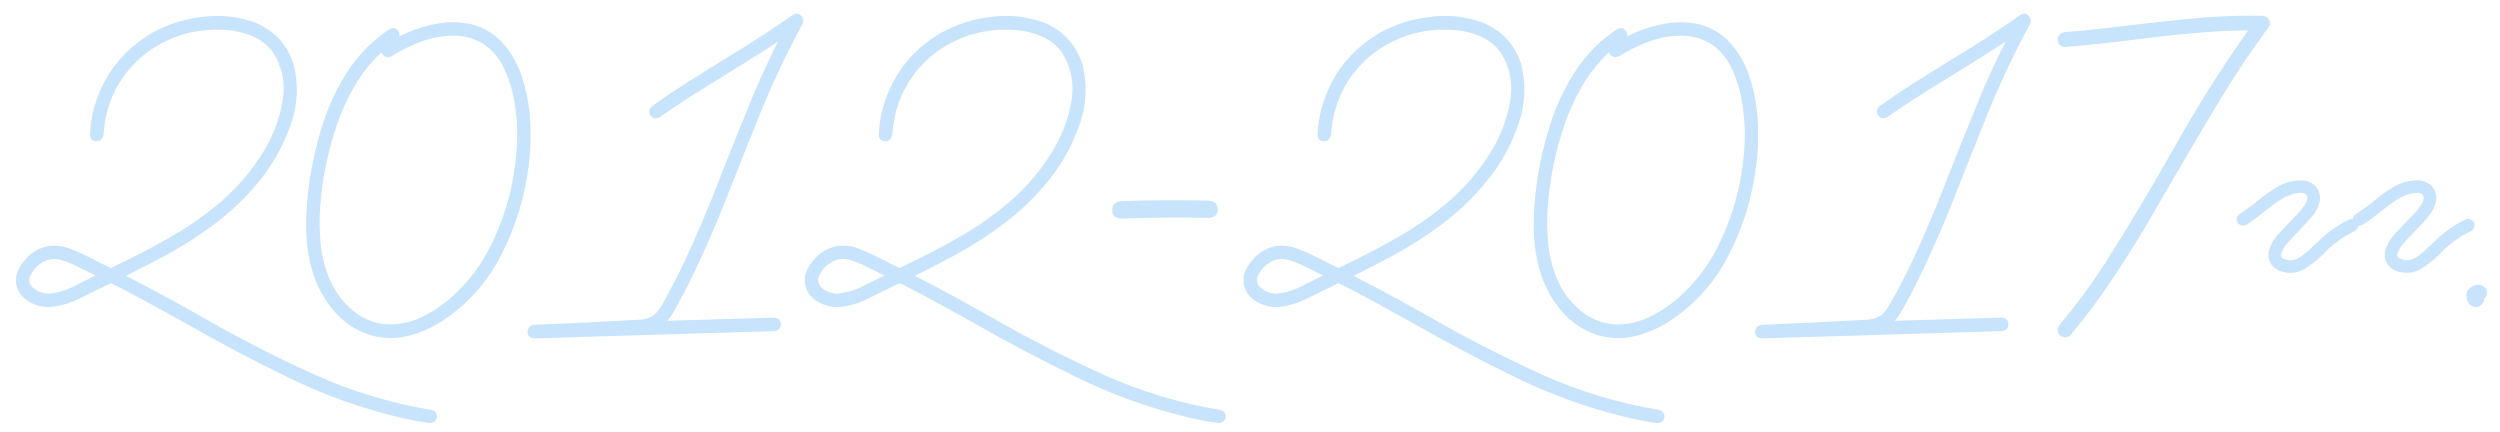 <?xml version="1.0" encoding="UTF-8"?> <svg xmlns="http://www.w3.org/2000/svg" width="162" height="28" viewBox="0 0 162 28" fill="none"><path d="M6.709 8.729C6.65 9.012 6.494 9.153 6.24 9.153C5.986 9.153 5.85 9.012 5.83 8.729C5.85 8.162 5.933 7.601 6.079 7.044C6.685 4.876 7.959 3.23 9.902 2.107C10.869 1.58 11.899 1.248 12.993 1.111C14.233 0.926 15.435 1.053 16.597 1.492C17.837 2.029 18.652 2.942 19.043 4.231C19.355 5.53 19.287 6.81 18.838 8.069C18.389 9.378 17.734 10.569 16.875 11.644C16.016 12.718 15.039 13.665 13.945 14.485C12.9 15.276 11.802 15.979 10.649 16.595C9.497 17.21 8.33 17.801 7.148 18.367C6.562 18.65 5.981 18.934 5.405 19.217C4.751 19.578 4.062 19.803 3.34 19.891C2.861 19.93 2.393 19.827 1.934 19.583C1.484 19.339 1.196 18.977 1.069 18.499C1.001 18.167 1.025 17.864 1.143 17.591C1.26 17.308 1.431 17.044 1.655 16.8C2.036 16.36 2.515 16.077 3.091 15.95C3.579 15.882 4.043 15.931 4.482 16.097C4.932 16.263 5.371 16.458 5.801 16.683C8.252 17.884 10.664 19.158 13.037 20.506C15.41 21.873 17.842 23.123 20.332 24.256C22.783 25.359 25.337 26.131 27.993 26.57C28.247 26.658 28.35 26.834 28.301 27.098C28.203 27.342 28.023 27.444 27.759 27.405C27.144 27.317 26.528 27.2 25.913 27.054C23.413 26.458 21.011 25.599 18.706 24.476C16.372 23.343 14.082 22.132 11.836 20.843C10.713 20.218 9.58 19.598 8.438 18.982C7.354 18.416 6.26 17.869 5.156 17.342C4.795 17.146 4.424 16.99 4.043 16.873C3.682 16.746 3.32 16.751 2.959 16.888C2.471 17.112 2.124 17.474 1.919 17.972C1.86 18.294 1.963 18.543 2.227 18.719C2.383 18.836 2.539 18.914 2.695 18.953C2.793 18.982 2.891 19.007 2.988 19.026C2.949 19.017 2.964 19.017 3.032 19.026C3.081 19.026 3.13 19.026 3.179 19.026C3.833 18.958 4.448 18.758 5.024 18.426C6.128 17.889 7.227 17.352 8.32 16.814C9.414 16.277 10.488 15.696 11.543 15.071C12.598 14.437 13.584 13.714 14.502 12.903C15.449 12.063 16.27 11.097 16.963 10.003C17.666 8.909 18.12 7.732 18.325 6.473C18.501 5.34 18.281 4.3 17.666 3.353C17.314 2.894 16.875 2.557 16.348 2.342C15.82 2.117 15.278 1.985 14.722 1.946C12.661 1.79 10.83 2.352 9.229 3.631C7.676 4.979 6.836 6.678 6.709 8.729ZM25.246 1.888C25.5 1.761 25.691 1.81 25.818 2.034C25.945 2.249 25.901 2.449 25.686 2.635C25.315 2.879 24.968 3.152 24.646 3.455C23.991 4.08 23.435 4.788 22.976 5.579C22.517 6.36 22.141 7.181 21.848 8.04C21.272 9.71 20.91 11.424 20.764 13.182C20.686 14.051 20.691 14.93 20.779 15.818C20.866 16.697 21.096 17.537 21.467 18.338C21.848 19.119 22.385 19.769 23.078 20.286C23.684 20.726 24.343 20.97 25.056 21.019C25.798 21.048 26.511 20.911 27.195 20.608C27.878 20.296 28.503 19.9 29.07 19.422C30.32 18.357 31.286 17.073 31.97 15.569C32.81 13.773 33.308 11.883 33.464 9.9C33.552 8.914 33.528 7.938 33.391 6.971C33.274 6.043 33.015 5.159 32.614 4.319C32.282 3.675 31.828 3.167 31.252 2.796C30.695 2.483 30.105 2.322 29.48 2.312C28.747 2.303 28.034 2.425 27.341 2.679C26.648 2.933 25.988 3.255 25.363 3.646C25.11 3.763 24.914 3.714 24.777 3.499C24.651 3.274 24.699 3.074 24.924 2.898C25.276 2.674 25.637 2.474 26.008 2.298C26.721 1.946 27.468 1.697 28.249 1.551C29.03 1.395 29.807 1.404 30.578 1.58C31.428 1.814 32.121 2.249 32.658 2.884C33.196 3.509 33.591 4.231 33.845 5.052C34.167 6.067 34.343 7.107 34.372 8.172C34.411 9.236 34.343 10.291 34.167 11.336C33.845 13.396 33.171 15.33 32.146 17.137C31.247 18.66 30.056 19.9 28.572 20.857C27.878 21.297 27.131 21.609 26.33 21.795C25.529 21.971 24.724 21.936 23.913 21.692C23.005 21.38 22.243 20.862 21.628 20.14C21.013 19.407 20.564 18.592 20.28 17.693C19.997 16.756 19.851 15.799 19.841 14.822C19.831 13.836 19.895 12.864 20.031 11.907C20.207 10.657 20.49 9.402 20.881 8.143C21.281 6.873 21.833 5.696 22.536 4.612C23.249 3.519 24.152 2.61 25.246 1.888ZM42.729 7.601C42.495 7.718 42.294 7.669 42.128 7.454C42.021 7.21 42.075 7.01 42.289 6.854C42.973 6.365 43.666 5.896 44.37 5.447C45.541 4.705 46.718 3.973 47.9 3.25C49.091 2.518 50.258 1.751 51.401 0.95C51.606 0.843 51.777 0.867 51.913 1.023C52.06 1.18 52.089 1.355 52.001 1.551C50.937 3.514 49.99 5.53 49.16 7.601C48.427 9.417 47.705 11.233 46.992 13.05C46.279 14.866 45.488 16.648 44.619 18.396C44.394 18.836 44.164 19.27 43.93 19.7C43.735 20.11 43.495 20.486 43.212 20.828C42.88 21.18 42.495 21.399 42.055 21.487C41.616 21.575 41.166 21.624 40.707 21.634C38.676 21.731 36.645 21.829 34.614 21.927C34.614 21.634 34.614 21.341 34.614 21.048C35.756 21.019 36.899 20.984 38.041 20.945C42.084 20.828 46.127 20.706 50.17 20.579C50.453 20.608 50.595 20.755 50.595 21.019C50.595 21.273 50.453 21.419 50.17 21.458C49.028 21.497 47.885 21.531 46.743 21.561C42.7 21.688 38.657 21.81 34.614 21.927C34.331 21.898 34.189 21.756 34.189 21.502C34.189 21.248 34.331 21.097 34.614 21.048C36.831 20.96 39.052 20.852 41.279 20.726C41.679 20.726 42.045 20.623 42.377 20.418C42.641 20.174 42.851 19.886 43.007 19.554C43.495 18.685 43.95 17.806 44.37 16.917C45.17 15.198 45.913 13.45 46.596 11.673C47.299 9.876 48.017 8.089 48.749 6.312C49.492 4.534 50.322 2.801 51.24 1.111C51.445 1.316 51.645 1.517 51.84 1.712C51.166 2.19 50.478 2.659 49.775 3.118C48.603 3.86 47.421 4.598 46.23 5.33C45.038 6.053 43.871 6.81 42.729 7.601ZM57.824 8.729C57.765 9.012 57.609 9.153 57.355 9.153C57.101 9.153 56.965 9.012 56.945 8.729C56.965 8.162 57.047 7.601 57.194 7.044C57.799 4.876 59.074 3.23 61.017 2.107C61.984 1.58 63.014 1.248 64.108 1.111C65.348 0.926 66.549 1.053 67.712 1.492C68.952 2.029 69.767 2.942 70.158 4.231C70.47 5.53 70.402 6.81 69.953 8.069C69.504 9.378 68.849 10.569 67.99 11.644C67.13 12.718 66.154 13.665 65.06 14.485C64.015 15.276 62.917 15.979 61.764 16.595C60.612 17.21 59.445 17.801 58.263 18.367C57.677 18.65 57.096 18.934 56.52 19.217C55.866 19.578 55.177 19.803 54.455 19.891C53.976 19.93 53.507 19.827 53.048 19.583C52.599 19.339 52.311 18.977 52.184 18.499C52.116 18.167 52.14 17.864 52.257 17.591C52.375 17.308 52.545 17.044 52.77 16.8C53.151 16.36 53.63 16.077 54.206 15.95C54.694 15.882 55.158 15.931 55.597 16.097C56.047 16.263 56.486 16.458 56.916 16.683C59.367 17.884 61.779 19.158 64.152 20.506C66.525 21.873 68.957 23.123 71.447 24.256C73.898 25.359 76.452 26.131 79.108 26.57C79.362 26.658 79.465 26.834 79.416 27.098C79.318 27.342 79.137 27.444 78.874 27.405C78.258 27.317 77.643 27.2 77.028 27.054C74.528 26.458 72.126 25.599 69.821 24.476C67.487 23.343 65.197 22.132 62.951 20.843C61.828 20.218 60.695 19.598 59.552 18.982C58.468 18.416 57.375 17.869 56.271 17.342C55.91 17.146 55.539 16.99 55.158 16.873C54.797 16.746 54.435 16.751 54.074 16.888C53.586 17.112 53.239 17.474 53.034 17.972C52.975 18.294 53.078 18.543 53.341 18.719C53.498 18.836 53.654 18.914 53.81 18.953C53.908 18.982 54.005 19.007 54.103 19.026C54.064 19.017 54.079 19.017 54.147 19.026C54.196 19.026 54.245 19.026 54.294 19.026C54.948 18.958 55.563 18.758 56.139 18.426C57.243 17.889 58.341 17.352 59.435 16.814C60.529 16.277 61.603 15.696 62.658 15.071C63.712 14.437 64.699 13.714 65.617 12.903C66.564 12.063 67.384 11.097 68.078 10.003C68.781 8.909 69.235 7.732 69.44 6.473C69.616 5.34 69.396 4.3 68.781 3.353C68.429 2.894 67.99 2.557 67.463 2.342C66.935 2.117 66.393 1.985 65.837 1.946C63.776 1.79 61.945 2.352 60.343 3.631C58.791 4.979 57.951 6.678 57.824 8.729ZM72.611 14.163C72.25 14.124 72.069 13.943 72.069 13.621C72.069 13.289 72.25 13.094 72.611 13.035C74.525 12.967 76.444 12.957 78.368 13.006C78.729 13.055 78.91 13.245 78.91 13.577C78.91 13.899 78.729 14.08 78.368 14.119C76.444 14.08 74.525 14.095 72.611 14.163ZM86.256 8.729C86.197 9.012 86.041 9.153 85.787 9.153C85.533 9.153 85.397 9.012 85.377 8.729C85.397 8.162 85.48 7.601 85.626 7.044C86.231 4.876 87.506 3.23 89.449 2.107C90.416 1.58 91.446 1.248 92.54 1.111C93.78 0.926 94.981 1.053 96.144 1.492C97.384 2.029 98.199 2.942 98.59 4.231C98.902 5.53 98.834 6.81 98.385 8.069C97.936 9.378 97.281 10.569 96.422 11.644C95.562 12.718 94.586 13.665 93.492 14.485C92.447 15.276 91.349 15.979 90.196 16.595C89.044 17.21 87.877 17.801 86.695 18.367C86.109 18.65 85.528 18.934 84.952 19.217C84.298 19.578 83.609 19.803 82.887 19.891C82.408 19.93 81.939 19.827 81.481 19.583C81.031 19.339 80.743 18.977 80.616 18.499C80.548 18.167 80.572 17.864 80.689 17.591C80.807 17.308 80.978 17.044 81.202 16.8C81.583 16.36 82.061 16.077 82.638 15.95C83.126 15.882 83.59 15.931 84.029 16.097C84.478 16.263 84.918 16.458 85.348 16.683C87.799 17.884 90.211 19.158 92.584 20.506C94.957 21.873 97.389 23.123 99.879 24.256C102.33 25.359 104.884 26.131 107.54 26.57C107.794 26.658 107.896 26.834 107.848 27.098C107.75 27.342 107.569 27.444 107.306 27.405C106.69 27.317 106.075 27.2 105.46 27.054C102.96 26.458 100.558 25.599 98.253 24.476C95.919 23.343 93.629 22.132 91.383 20.843C90.26 20.218 89.127 19.598 87.984 18.982C86.9 18.416 85.807 17.869 84.703 17.342C84.342 17.146 83.971 16.99 83.59 16.873C83.228 16.746 82.867 16.751 82.506 16.888C82.018 17.112 81.671 17.474 81.466 17.972C81.407 18.294 81.51 18.543 81.773 18.719C81.93 18.836 82.086 18.914 82.242 18.953C82.34 18.982 82.438 19.007 82.535 19.026C82.496 19.017 82.511 19.017 82.579 19.026C82.628 19.026 82.677 19.026 82.726 19.026C83.38 18.958 83.995 18.758 84.571 18.426C85.675 17.889 86.773 17.352 87.867 16.814C88.961 16.277 90.035 15.696 91.09 15.071C92.144 14.437 93.131 13.714 94.049 12.903C94.996 12.063 95.816 11.097 96.51 10.003C97.213 8.909 97.667 7.732 97.872 6.473C98.048 5.34 97.828 4.3 97.213 3.353C96.861 2.894 96.422 2.557 95.894 2.342C95.367 2.117 94.825 1.985 94.269 1.946C92.208 1.79 90.377 2.352 88.775 3.631C87.223 4.979 86.383 6.678 86.256 8.729ZM104.793 1.888C105.047 1.761 105.238 1.81 105.364 2.034C105.491 2.249 105.447 2.449 105.233 2.635C104.862 2.879 104.515 3.152 104.193 3.455C103.538 4.08 102.982 4.788 102.523 5.579C102.064 6.36 101.688 7.181 101.395 8.04C100.819 9.71 100.457 11.424 100.311 13.182C100.233 14.051 100.238 14.93 100.325 15.818C100.413 16.697 100.643 17.537 101.014 18.338C101.395 19.119 101.932 19.769 102.625 20.286C103.231 20.726 103.89 20.97 104.603 21.019C105.345 21.048 106.058 20.911 106.741 20.608C107.425 20.296 108.05 19.9 108.616 19.422C109.866 18.357 110.833 17.073 111.517 15.569C112.357 13.773 112.855 11.883 113.011 9.9C113.099 8.914 113.074 7.938 112.938 6.971C112.821 6.043 112.562 5.159 112.161 4.319C111.829 3.675 111.375 3.167 110.799 2.796C110.242 2.483 109.652 2.322 109.027 2.312C108.294 2.303 107.581 2.425 106.888 2.679C106.195 2.933 105.535 3.255 104.91 3.646C104.656 3.763 104.461 3.714 104.324 3.499C104.197 3.274 104.246 3.074 104.471 2.898C104.822 2.674 105.184 2.474 105.555 2.298C106.268 1.946 107.015 1.697 107.796 1.551C108.577 1.395 109.354 1.404 110.125 1.58C110.975 1.814 111.668 2.249 112.205 2.884C112.742 3.509 113.138 4.231 113.392 5.052C113.714 6.067 113.89 7.107 113.919 8.172C113.958 9.236 113.89 10.291 113.714 11.336C113.392 13.396 112.718 15.33 111.693 17.137C110.794 18.66 109.603 19.9 108.118 20.857C107.425 21.297 106.678 21.609 105.877 21.795C105.076 21.971 104.271 21.936 103.46 21.692C102.552 21.38 101.79 20.862 101.175 20.14C100.56 19.407 100.111 18.592 99.827 17.693C99.544 16.756 99.398 15.799 99.388 14.822C99.378 13.836 99.442 12.864 99.578 11.907C99.754 10.657 100.037 9.402 100.428 8.143C100.828 6.873 101.38 5.696 102.083 4.612C102.796 3.519 103.699 2.61 104.793 1.888ZM122.276 7.601C122.041 7.718 121.841 7.669 121.675 7.454C121.568 7.21 121.621 7.01 121.836 6.854C122.52 6.365 123.213 5.896 123.916 5.447C125.088 4.705 126.265 3.973 127.447 3.25C128.638 2.518 129.805 1.751 130.948 0.95C131.153 0.843 131.324 0.867 131.46 1.023C131.607 1.18 131.636 1.355 131.548 1.551C130.484 3.514 129.537 5.53 128.706 7.601C127.974 9.417 127.251 11.233 126.538 13.05C125.826 14.866 125.035 16.648 124.165 18.396C123.941 18.836 123.711 19.27 123.477 19.7C123.282 20.11 123.042 20.486 122.759 20.828C122.427 21.18 122.041 21.399 121.602 21.487C121.162 21.575 120.713 21.624 120.254 21.634C118.223 21.731 116.192 21.829 114.161 21.927C114.161 21.634 114.161 21.341 114.161 21.048C115.303 21.019 116.446 20.984 117.588 20.945C121.631 20.828 125.674 20.706 129.717 20.579C130 20.608 130.142 20.755 130.142 21.019C130.142 21.273 130 21.419 129.717 21.458C128.575 21.497 127.432 21.531 126.289 21.561C122.246 21.688 118.204 21.81 114.161 21.927C113.877 21.898 113.736 21.756 113.736 21.502C113.736 21.248 113.877 21.097 114.161 21.048C116.377 20.96 118.599 20.852 120.826 20.726C121.226 20.726 121.592 20.623 121.924 20.418C122.188 20.174 122.398 19.886 122.554 19.554C123.042 18.685 123.496 17.806 123.916 16.917C124.717 15.198 125.459 13.45 126.143 11.673C126.846 9.876 127.564 8.089 128.296 6.312C129.038 4.534 129.869 2.801 130.787 1.111C130.992 1.316 131.192 1.517 131.387 1.712C130.713 2.19 130.025 2.659 129.322 3.118C128.15 3.86 126.968 4.598 125.777 5.33C124.585 6.053 123.418 6.81 122.276 7.601ZM133.826 3.045C133.689 3.055 133.572 3.011 133.474 2.913C133.386 2.806 133.342 2.688 133.342 2.562C133.342 2.288 133.504 2.127 133.826 2.078C134.773 2.01 135.72 1.917 136.668 1.8C138.318 1.595 139.968 1.409 141.619 1.243C143.279 1.067 144.939 0.994 146.599 1.023C146.785 1.033 146.926 1.116 147.024 1.272C147.131 1.429 147.131 1.585 147.024 1.741C145.95 3.196 144.939 4.695 143.992 6.238C142.371 8.943 140.774 11.663 139.202 14.398C138.45 15.667 137.659 16.922 136.829 18.162C136.008 19.393 135.12 20.579 134.163 21.722C133.938 21.907 133.709 21.907 133.474 21.722C133.298 21.487 133.298 21.258 133.474 21.033C134.5 19.812 135.452 18.528 136.331 17.181C137.971 14.593 139.544 11.961 141.047 9.285C142.61 6.512 144.324 3.836 146.189 1.258C146.326 1.502 146.462 1.746 146.599 1.99C145.623 1.961 144.646 1.976 143.67 2.034C142.019 2.142 140.374 2.303 138.733 2.518C137.102 2.732 135.466 2.908 133.826 3.045ZM145.552 14.573C145.307 14.671 145.122 14.617 144.995 14.412C144.878 14.207 144.927 14.021 145.141 13.855C145.552 13.602 145.942 13.318 146.313 13.006C146.694 12.684 147.095 12.396 147.514 12.142C148.091 11.79 148.711 11.644 149.375 11.702C150 11.849 150.322 12.244 150.342 12.889C150.273 13.367 150.068 13.782 149.726 14.134C149.394 14.524 149.043 14.9 148.672 15.262C148.496 15.447 148.33 15.633 148.174 15.818C148.135 15.867 148.125 15.877 148.144 15.848C148.125 15.877 148.105 15.901 148.086 15.921C148.056 15.97 148.027 16.014 147.998 16.053C147.949 16.141 147.905 16.229 147.866 16.316C147.846 16.336 147.842 16.336 147.851 16.316C147.861 16.287 147.861 16.287 147.851 16.316C147.851 16.336 147.846 16.355 147.837 16.375C147.827 16.414 147.817 16.453 147.807 16.492C147.798 16.512 147.793 16.507 147.793 16.477C147.803 16.448 147.807 16.448 147.807 16.477C147.807 16.497 147.807 16.517 147.807 16.536C147.807 16.556 147.807 16.57 147.807 16.58C147.807 16.541 147.807 16.526 147.807 16.536C147.807 16.536 147.807 16.546 147.807 16.565C147.817 16.595 147.827 16.619 147.837 16.639C147.837 16.658 147.827 16.653 147.807 16.624C147.798 16.595 147.803 16.595 147.822 16.624C147.842 16.663 147.861 16.697 147.881 16.727C147.861 16.688 147.861 16.683 147.881 16.712C147.91 16.731 147.92 16.741 147.91 16.741C147.929 16.741 147.939 16.746 147.939 16.756C147.969 16.766 147.998 16.775 148.027 16.785C148.096 16.805 148.164 16.824 148.232 16.844C148.232 16.844 148.247 16.849 148.276 16.858C148.305 16.858 148.31 16.858 148.291 16.858C148.281 16.858 148.301 16.858 148.349 16.858C148.398 16.868 148.447 16.868 148.496 16.858C148.545 16.858 148.564 16.858 148.554 16.858C148.535 16.858 148.55 16.854 148.598 16.844C148.657 16.834 148.716 16.819 148.774 16.8C148.804 16.79 148.828 16.78 148.847 16.77C148.808 16.79 148.808 16.79 148.847 16.77C148.955 16.722 149.053 16.663 149.14 16.595C149.326 16.468 149.521 16.307 149.726 16.111C149.951 15.896 150.176 15.687 150.4 15.481C150.937 14.974 151.538 14.559 152.202 14.236C152.427 14.139 152.612 14.188 152.759 14.383C152.866 14.617 152.817 14.808 152.612 14.954C151.909 15.296 151.279 15.74 150.722 16.287C150.293 16.756 149.804 17.151 149.258 17.474C148.74 17.727 148.213 17.747 147.676 17.532C147.148 17.278 146.929 16.858 147.016 16.273C147.153 15.813 147.392 15.413 147.734 15.071C148.086 14.69 148.442 14.315 148.804 13.943C148.891 13.855 148.979 13.763 149.067 13.665C149.106 13.616 149.14 13.572 149.17 13.533C149.199 13.494 149.204 13.489 149.184 13.519C149.194 13.499 149.209 13.475 149.228 13.445C149.297 13.357 149.355 13.27 149.404 13.182C149.433 13.133 149.458 13.089 149.477 13.05C149.487 13.03 149.482 13.035 149.463 13.065C149.453 13.094 149.453 13.089 149.463 13.05C149.472 13.03 149.482 13.011 149.492 12.991C149.502 12.952 149.512 12.908 149.521 12.859C149.512 12.908 149.507 12.918 149.507 12.889C149.507 12.859 149.512 12.835 149.521 12.815C149.531 12.776 149.531 12.767 149.521 12.786C149.492 12.718 149.472 12.669 149.463 12.64C149.463 12.62 149.453 12.605 149.433 12.596C149.414 12.576 149.394 12.562 149.375 12.552C149.394 12.571 149.37 12.562 149.302 12.523C149.331 12.532 149.326 12.532 149.287 12.523C149.248 12.503 149.214 12.493 149.184 12.493C149.223 12.493 149.223 12.493 149.184 12.493C149.145 12.493 149.116 12.493 149.096 12.493C148.872 12.493 148.628 12.547 148.364 12.654C148.276 12.684 148.179 12.723 148.071 12.771C147.944 12.84 147.827 12.908 147.72 12.977C147.348 13.23 146.987 13.499 146.636 13.782C146.294 14.065 145.932 14.329 145.552 14.573ZM153.088 14.573C152.844 14.671 152.658 14.617 152.531 14.412C152.414 14.207 152.463 14.021 152.678 13.855C153.088 13.602 153.479 13.318 153.85 13.006C154.23 12.684 154.631 12.396 155.051 12.142C155.627 11.79 156.247 11.644 156.911 11.702C157.536 11.849 157.858 12.244 157.878 12.889C157.81 13.367 157.604 13.782 157.263 14.134C156.931 14.524 156.579 14.9 156.208 15.262C156.032 15.447 155.866 15.633 155.71 15.818C155.671 15.867 155.661 15.877 155.681 15.848C155.661 15.877 155.642 15.901 155.622 15.921C155.593 15.97 155.563 16.014 155.534 16.053C155.485 16.141 155.441 16.229 155.402 16.316C155.383 16.336 155.378 16.336 155.388 16.316C155.397 16.287 155.397 16.287 155.388 16.316C155.388 16.336 155.383 16.355 155.373 16.375C155.363 16.414 155.354 16.453 155.344 16.492C155.334 16.512 155.329 16.507 155.329 16.477C155.339 16.448 155.344 16.448 155.344 16.477C155.344 16.497 155.344 16.517 155.344 16.536C155.344 16.556 155.344 16.57 155.344 16.58C155.344 16.541 155.344 16.526 155.344 16.536C155.344 16.536 155.344 16.546 155.344 16.565C155.354 16.595 155.363 16.619 155.373 16.639C155.373 16.658 155.363 16.653 155.344 16.624C155.334 16.595 155.339 16.595 155.358 16.624C155.378 16.663 155.397 16.697 155.417 16.727C155.397 16.688 155.397 16.683 155.417 16.712C155.446 16.731 155.456 16.741 155.446 16.741C155.466 16.741 155.476 16.746 155.476 16.756C155.505 16.766 155.534 16.775 155.563 16.785C155.632 16.805 155.7 16.824 155.769 16.844C155.769 16.844 155.783 16.849 155.812 16.858C155.842 16.858 155.847 16.858 155.827 16.858C155.817 16.858 155.837 16.858 155.886 16.858C155.935 16.868 155.983 16.868 156.032 16.858C156.081 16.858 156.101 16.858 156.091 16.858C156.071 16.858 156.086 16.854 156.135 16.844C156.193 16.834 156.252 16.819 156.311 16.8C156.34 16.79 156.364 16.78 156.384 16.77C156.345 16.79 156.345 16.79 156.384 16.77C156.491 16.722 156.589 16.663 156.677 16.595C156.862 16.468 157.058 16.307 157.263 16.111C157.487 15.896 157.712 15.687 157.937 15.481C158.474 14.974 159.074 14.559 159.738 14.236C159.963 14.139 160.148 14.188 160.295 14.383C160.402 14.617 160.354 14.808 160.148 14.954C159.445 15.296 158.815 15.74 158.259 16.287C157.829 16.756 157.341 17.151 156.794 17.474C156.276 17.727 155.749 17.747 155.212 17.532C154.685 17.278 154.465 16.858 154.553 16.273C154.689 15.813 154.929 15.413 155.271 15.071C155.622 14.69 155.979 14.315 156.34 13.943C156.428 13.855 156.516 13.763 156.604 13.665C156.643 13.616 156.677 13.572 156.706 13.533C156.735 13.494 156.74 13.489 156.721 13.519C156.73 13.499 156.745 13.475 156.765 13.445C156.833 13.357 156.892 13.27 156.94 13.182C156.97 13.133 156.994 13.089 157.014 13.05C157.023 13.03 157.019 13.035 156.999 13.065C156.989 13.094 156.989 13.089 156.999 13.05C157.009 13.03 157.019 13.011 157.028 12.991C157.038 12.952 157.048 12.908 157.058 12.859C157.048 12.908 157.043 12.918 157.043 12.889C157.043 12.859 157.048 12.835 157.058 12.815C157.067 12.776 157.067 12.767 157.058 12.786C157.028 12.718 157.009 12.669 156.999 12.64C156.999 12.62 156.989 12.605 156.97 12.596C156.95 12.576 156.931 12.562 156.911 12.552C156.931 12.571 156.906 12.562 156.838 12.523C156.867 12.532 156.862 12.532 156.823 12.523C156.784 12.503 156.75 12.493 156.721 12.493C156.76 12.493 156.76 12.493 156.721 12.493C156.682 12.493 156.652 12.493 156.633 12.493C156.408 12.493 156.164 12.547 155.9 12.654C155.812 12.684 155.715 12.723 155.607 12.771C155.48 12.84 155.363 12.908 155.256 12.977C154.885 13.23 154.523 13.499 154.172 13.782C153.83 14.065 153.469 14.329 153.088 14.573ZM160.419 19.583C160.321 19.593 160.234 19.583 160.155 19.554C160.116 19.534 160.077 19.515 160.038 19.495C159.97 19.446 159.916 19.383 159.877 19.305C159.858 19.256 159.843 19.212 159.833 19.173C159.814 19.105 159.819 19.036 159.848 18.968C159.858 18.909 159.882 18.851 159.921 18.792C159.96 18.733 160.004 18.689 160.053 18.66C160.112 18.621 160.175 18.597 160.243 18.587C160.351 18.577 160.453 18.587 160.551 18.616C160.61 18.636 160.663 18.665 160.712 18.704C160.8 18.773 160.868 18.851 160.917 18.939C160.937 18.977 160.951 19.017 160.961 19.056C160.971 19.085 160.981 19.114 160.99 19.144C160.99 19.202 160.99 19.256 160.99 19.305C160.99 19.314 160.99 19.324 160.99 19.334C160.99 19.344 160.99 19.354 160.99 19.363C160.981 19.402 160.971 19.446 160.961 19.495C160.942 19.554 160.912 19.607 160.873 19.656C160.844 19.695 160.815 19.73 160.785 19.759C160.776 19.769 160.771 19.773 160.771 19.773C160.732 19.803 160.688 19.832 160.639 19.861C160.463 19.93 160.292 19.91 160.126 19.803C160.087 19.773 160.048 19.739 160.009 19.7C159.989 19.671 159.97 19.642 159.95 19.612C159.931 19.583 159.916 19.554 159.906 19.524C159.887 19.476 159.867 19.427 159.848 19.378C159.848 19.319 159.848 19.261 159.848 19.202C159.848 19.192 159.848 19.183 159.848 19.173C159.848 19.163 159.848 19.153 159.848 19.144C159.858 19.085 159.872 19.031 159.892 18.982C159.892 18.963 159.897 18.948 159.906 18.939C159.926 18.89 159.95 18.841 159.98 18.792C159.989 18.773 160.004 18.753 160.024 18.733C160.053 18.694 160.087 18.655 160.126 18.616C160.136 18.616 160.146 18.611 160.155 18.602C160.204 18.572 160.248 18.543 160.287 18.514C160.317 18.504 160.351 18.494 160.39 18.484C160.419 18.475 160.448 18.465 160.478 18.455C160.488 18.455 160.492 18.455 160.492 18.455C160.541 18.455 160.59 18.455 160.639 18.455C160.707 18.455 160.776 18.47 160.844 18.499C160.922 18.528 160.99 18.577 161.049 18.645C161.069 18.685 161.088 18.719 161.108 18.748C161.147 18.836 161.166 18.924 161.166 19.012C161.156 19.051 161.147 19.095 161.137 19.144C161.108 19.202 161.069 19.256 161.02 19.305C160.981 19.354 160.932 19.393 160.873 19.422C160.815 19.451 160.751 19.466 160.683 19.466C160.614 19.476 160.546 19.466 160.478 19.436C160.468 19.427 160.458 19.422 160.448 19.422C160.497 19.432 160.541 19.441 160.58 19.451C160.571 19.451 160.556 19.451 160.536 19.451C160.585 19.451 160.629 19.446 160.668 19.436C160.658 19.446 160.644 19.451 160.624 19.451C160.663 19.441 160.702 19.427 160.741 19.407C160.732 19.417 160.717 19.427 160.697 19.436C160.737 19.417 160.771 19.393 160.8 19.363C160.78 19.383 160.766 19.398 160.756 19.407C160.785 19.378 160.815 19.349 160.844 19.319C160.824 19.339 160.805 19.363 160.785 19.393C160.805 19.354 160.824 19.314 160.844 19.275C160.834 19.305 160.824 19.329 160.815 19.349C160.824 19.31 160.834 19.266 160.844 19.217C160.844 19.246 160.844 19.275 160.844 19.305C160.844 19.256 160.839 19.207 160.829 19.158C160.839 19.178 160.844 19.197 160.844 19.217C160.834 19.178 160.82 19.139 160.8 19.1C160.81 19.109 160.82 19.119 160.829 19.129C160.8 19.1 160.776 19.065 160.756 19.026C160.766 19.036 160.776 19.051 160.785 19.07C160.756 19.041 160.727 19.012 160.697 18.982C160.697 18.982 160.702 18.987 160.712 18.997C160.546 18.977 160.38 18.963 160.214 18.953C160.214 18.943 160.219 18.939 160.229 18.939C160.19 18.968 160.151 18.992 160.112 19.012C160.121 19.002 160.131 18.997 160.141 18.997C160.112 19.026 160.082 19.056 160.053 19.085C160.063 19.075 160.068 19.065 160.068 19.056C160.048 19.095 160.029 19.134 160.009 19.173C160.019 19.163 160.024 19.148 160.024 19.129C160.014 19.178 160.004 19.222 159.994 19.261C159.994 19.251 159.994 19.236 159.994 19.217C159.994 19.266 159.999 19.31 160.009 19.349C160.009 19.329 160.004 19.314 159.994 19.305C160.004 19.344 160.019 19.383 160.038 19.422C160.029 19.402 160.019 19.383 160.009 19.363C160.029 19.402 160.053 19.441 160.082 19.48C160.072 19.461 160.063 19.446 160.053 19.436C160.082 19.466 160.112 19.495 160.141 19.524C160.131 19.515 160.121 19.51 160.112 19.51C160.151 19.529 160.19 19.549 160.229 19.568C160.219 19.559 160.209 19.554 160.199 19.554C160.238 19.564 160.282 19.573 160.331 19.583C160.321 19.583 160.312 19.583 160.302 19.583C160.341 19.583 160.385 19.583 160.434 19.583C160.424 19.583 160.419 19.583 160.419 19.583Z" fill="#C8E3FC"></path></svg> 